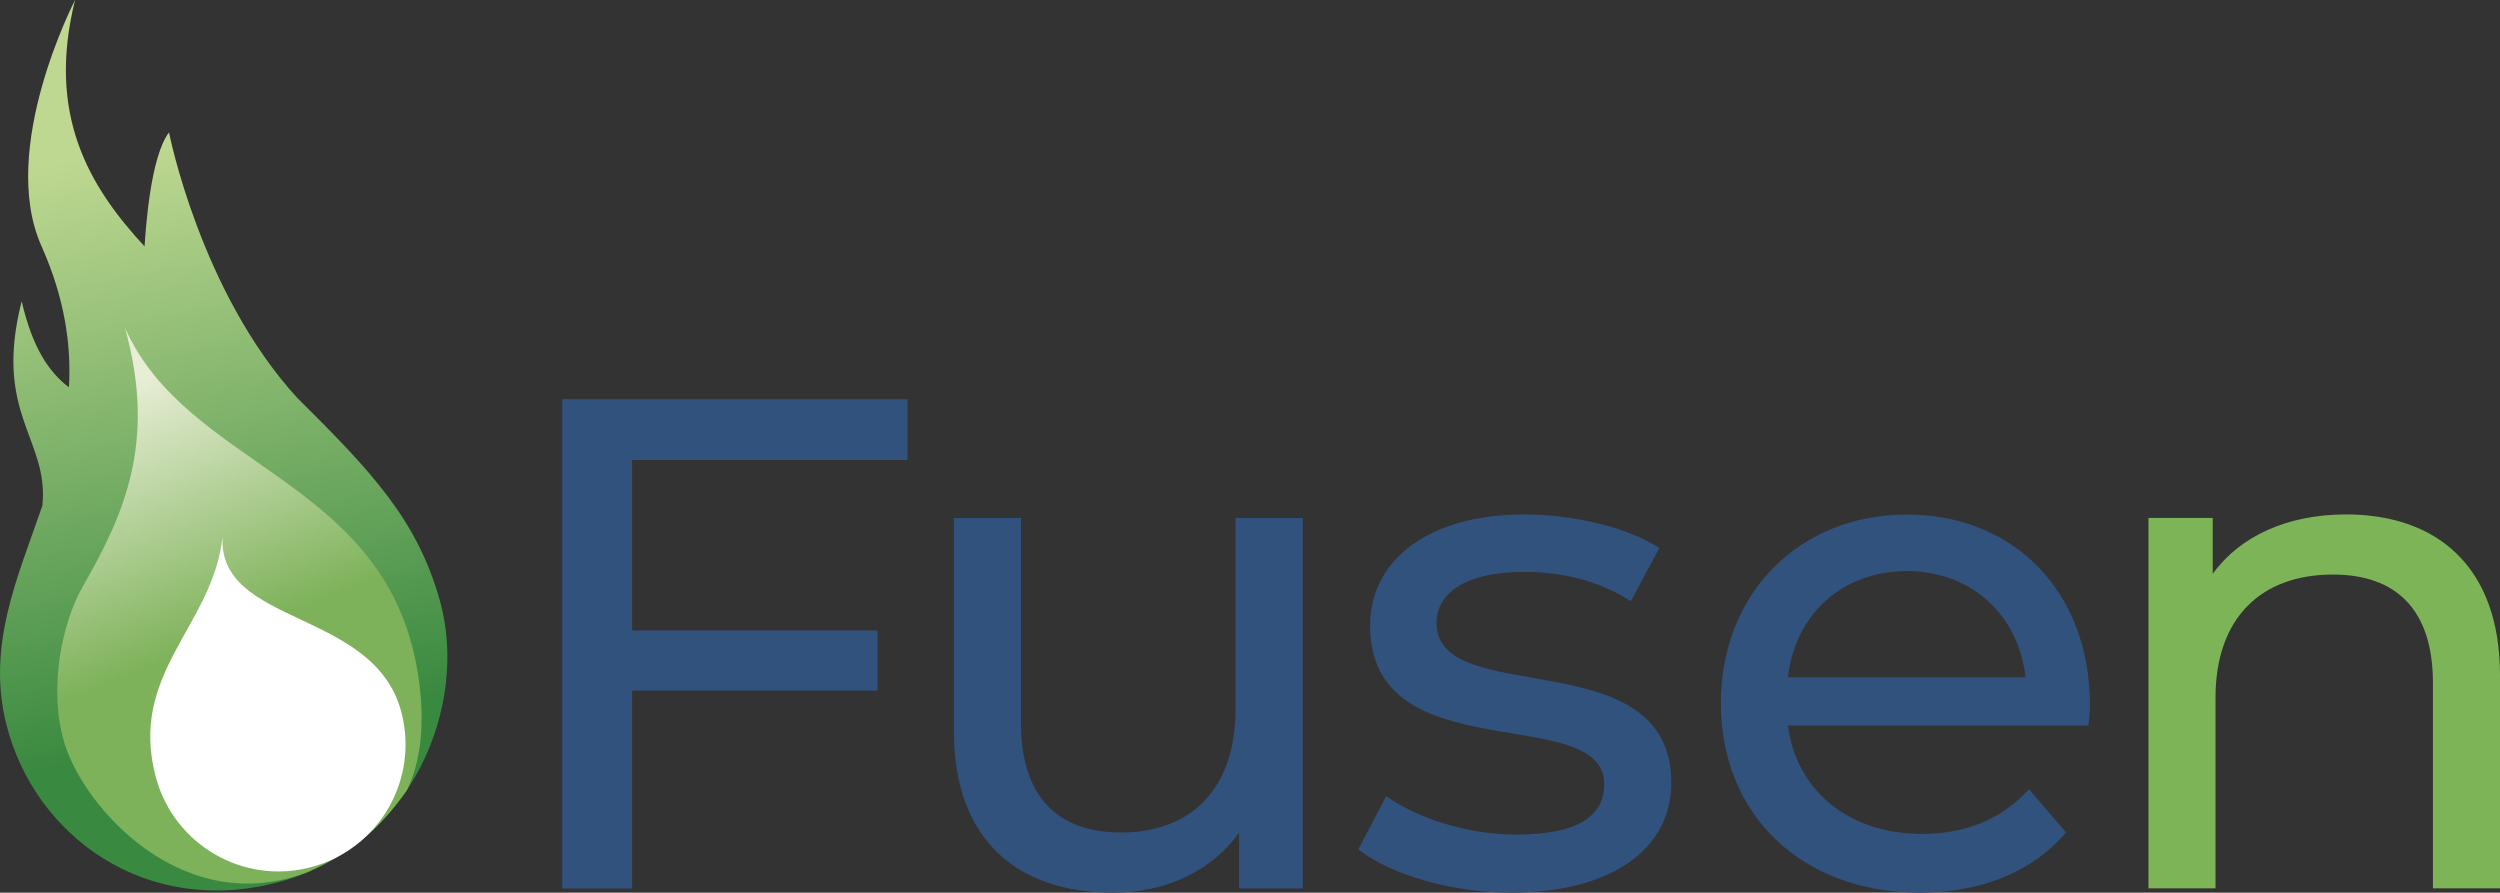 <?xml version="1.0" encoding="UTF-8"?>
<svg id="Layer_1" data-name="Layer 1" xmlns="http://www.w3.org/2000/svg" xmlns:xlink="http://www.w3.org/1999/xlink" viewBox="0 0 215.82 77.06">
  <rect x="0" y="0" width="215.82" height="77.06" fill="#333333" stroke="none"/>
  <defs>
    <style>
      .cls-1 {
        fill: url(#linear-gradient-2);
      }

      .cls-2 {
        fill: #32527e;
      }

      .cls-3 {
        fill: url(#linear-gradient);
      }

      .cls-4 {
        fill: #fff;
      }

      .cls-5 {
        fill: #7eb458;
      }
    </style>
    <linearGradient id="linear-gradient" x1="10.79" y1="90.08" x2="20.45" y2="39.65" gradientTransform="translate(0 102.96) scale(1 -1)" gradientUnits="userSpaceOnUse">
      <stop offset="0" stop-color="#bed891"/>
      <stop offset="1" stop-color="#3a8940"/>
    </linearGradient>
    <linearGradient id="linear-gradient-2" x1="10.13" y1="69.7" x2="19.43" y2="46.06" gradientTransform="translate(0 102.96) scale(1 -1)" gradientUnits="userSpaceOnUse">
      <stop offset="0" stop-color="#e8eed6"/>
      <stop offset=".93" stop-color="#7eb25a"/>
    </linearGradient>
  </defs>
  <g>
    <path class="cls-3" d="M37.97,51.84c-1.95-6.94-5.83-11.07-12.29-17.47h0c-8.39-9.15-11.09-22.94-11.09-22.94-1.59,2.09-2,8.17-2.11,9.84C7.68,16.09,4.01,9.92,6.48,0,6.48,0-.17,12.82,3.57,21.22c2.02,4.53,2.59,8.54,2.38,12.22-1.71-1.33-3.11-3.3-4.08-7.43-2.49,9.75,2.38,11.89,1.79,17.64-2.18,6.31-4.84,12.13-3.09,18.97,2.44,9.52,12,16.63,23.56,13.51,11.54-3.14,16.36-15.35,13.84-24.29Z"/>
    <path class="cls-1" d="M35.93,57.33c-3.07-16.06-19.81-17-25.14-29.03,2.79,10.01-.18,16.27-3.67,22.38-1.69,2.97-3.01,8.68-1.55,13.49,1.69,5.58,10.28,15.27,21.05,11.09,3.78-1.75,5.87-3.4,8.5-7.02,1.61-3.31,1.48-7.41.81-10.91Z"/>
    <path class="cls-4" d="M34.63,61.41c1.58,5.85-1.89,11.86-7.73,13.44-5.85,1.58-11.86-1.89-13.44-7.73-2.43-9.03,4.94-13.06,5.75-20.8-.42,7.73,13.04,6.24,15.42,15.09Z"/>
  </g>
  <g>
    <path class="cls-2" d="M54.57,39.71v14.72h21.18v5.19h-21.18v17.08h-6.03v-42.24h29.8v5.25h-23.77Z"/>
    <path class="cls-2" d="M112.46,44.72v31.98h-5.49v-4.83c-2.35,3.32-6.34,5.19-10.86,5.19-8.27,0-13.76-4.53-13.76-13.94v-18.4h5.79v17.74c0,6.28,3.14,9.41,8.63,9.41,6.03,0,9.89-3.74,9.89-10.62v-16.53h5.8Z"/>
    <path class="cls-2" d="M117.26,73.32l2.41-4.59c2.71,1.93,7.06,3.32,11.22,3.32,5.37,0,7.6-1.63,7.6-4.34,0-7.18-20.21-.97-20.21-13.7,0-5.73,5.13-9.6,13.33-9.6,4.16,0,8.87,1.09,11.64,2.9l-2.47,4.59c-2.9-1.87-6.09-2.53-9.23-2.53-5.07,0-7.54,1.87-7.54,4.4,0,7.54,20.27,1.39,20.27,13.82,0,5.79-5.31,9.47-13.82,9.47-5.3,0-10.55-1.63-13.2-3.74Z"/>
    <path class="cls-2" d="M180.29,62.64h-25.94c.72,5.61,5.25,9.35,11.58,9.35,3.74,0,6.88-1.27,9.23-3.86l3.2,3.74c-2.9,3.38-7.3,5.19-12.61,5.19-10.32,0-17.19-6.82-17.19-16.35s6.82-16.29,16.05-16.29,15.81,6.64,15.81,16.47c0,.48-.07,1.2-.13,1.75ZM154.35,58.47h20.51c-.6-5.37-4.65-9.17-10.26-9.17-5.54,0-9.65,3.74-10.25,9.17Z"/>
    <path class="cls-5" d="M215.82,58.29v18.4h-5.79v-17.74c0-6.28-3.14-9.35-8.63-9.35-6.15,0-10.13,3.68-10.14,10.62v16.47h-5.79v-31.98h5.55v4.83c2.35-3.26,6.45-5.13,11.52-5.13,7.79,0,13.28,4.47,13.28,13.88Z"/>
  </g>
</svg>